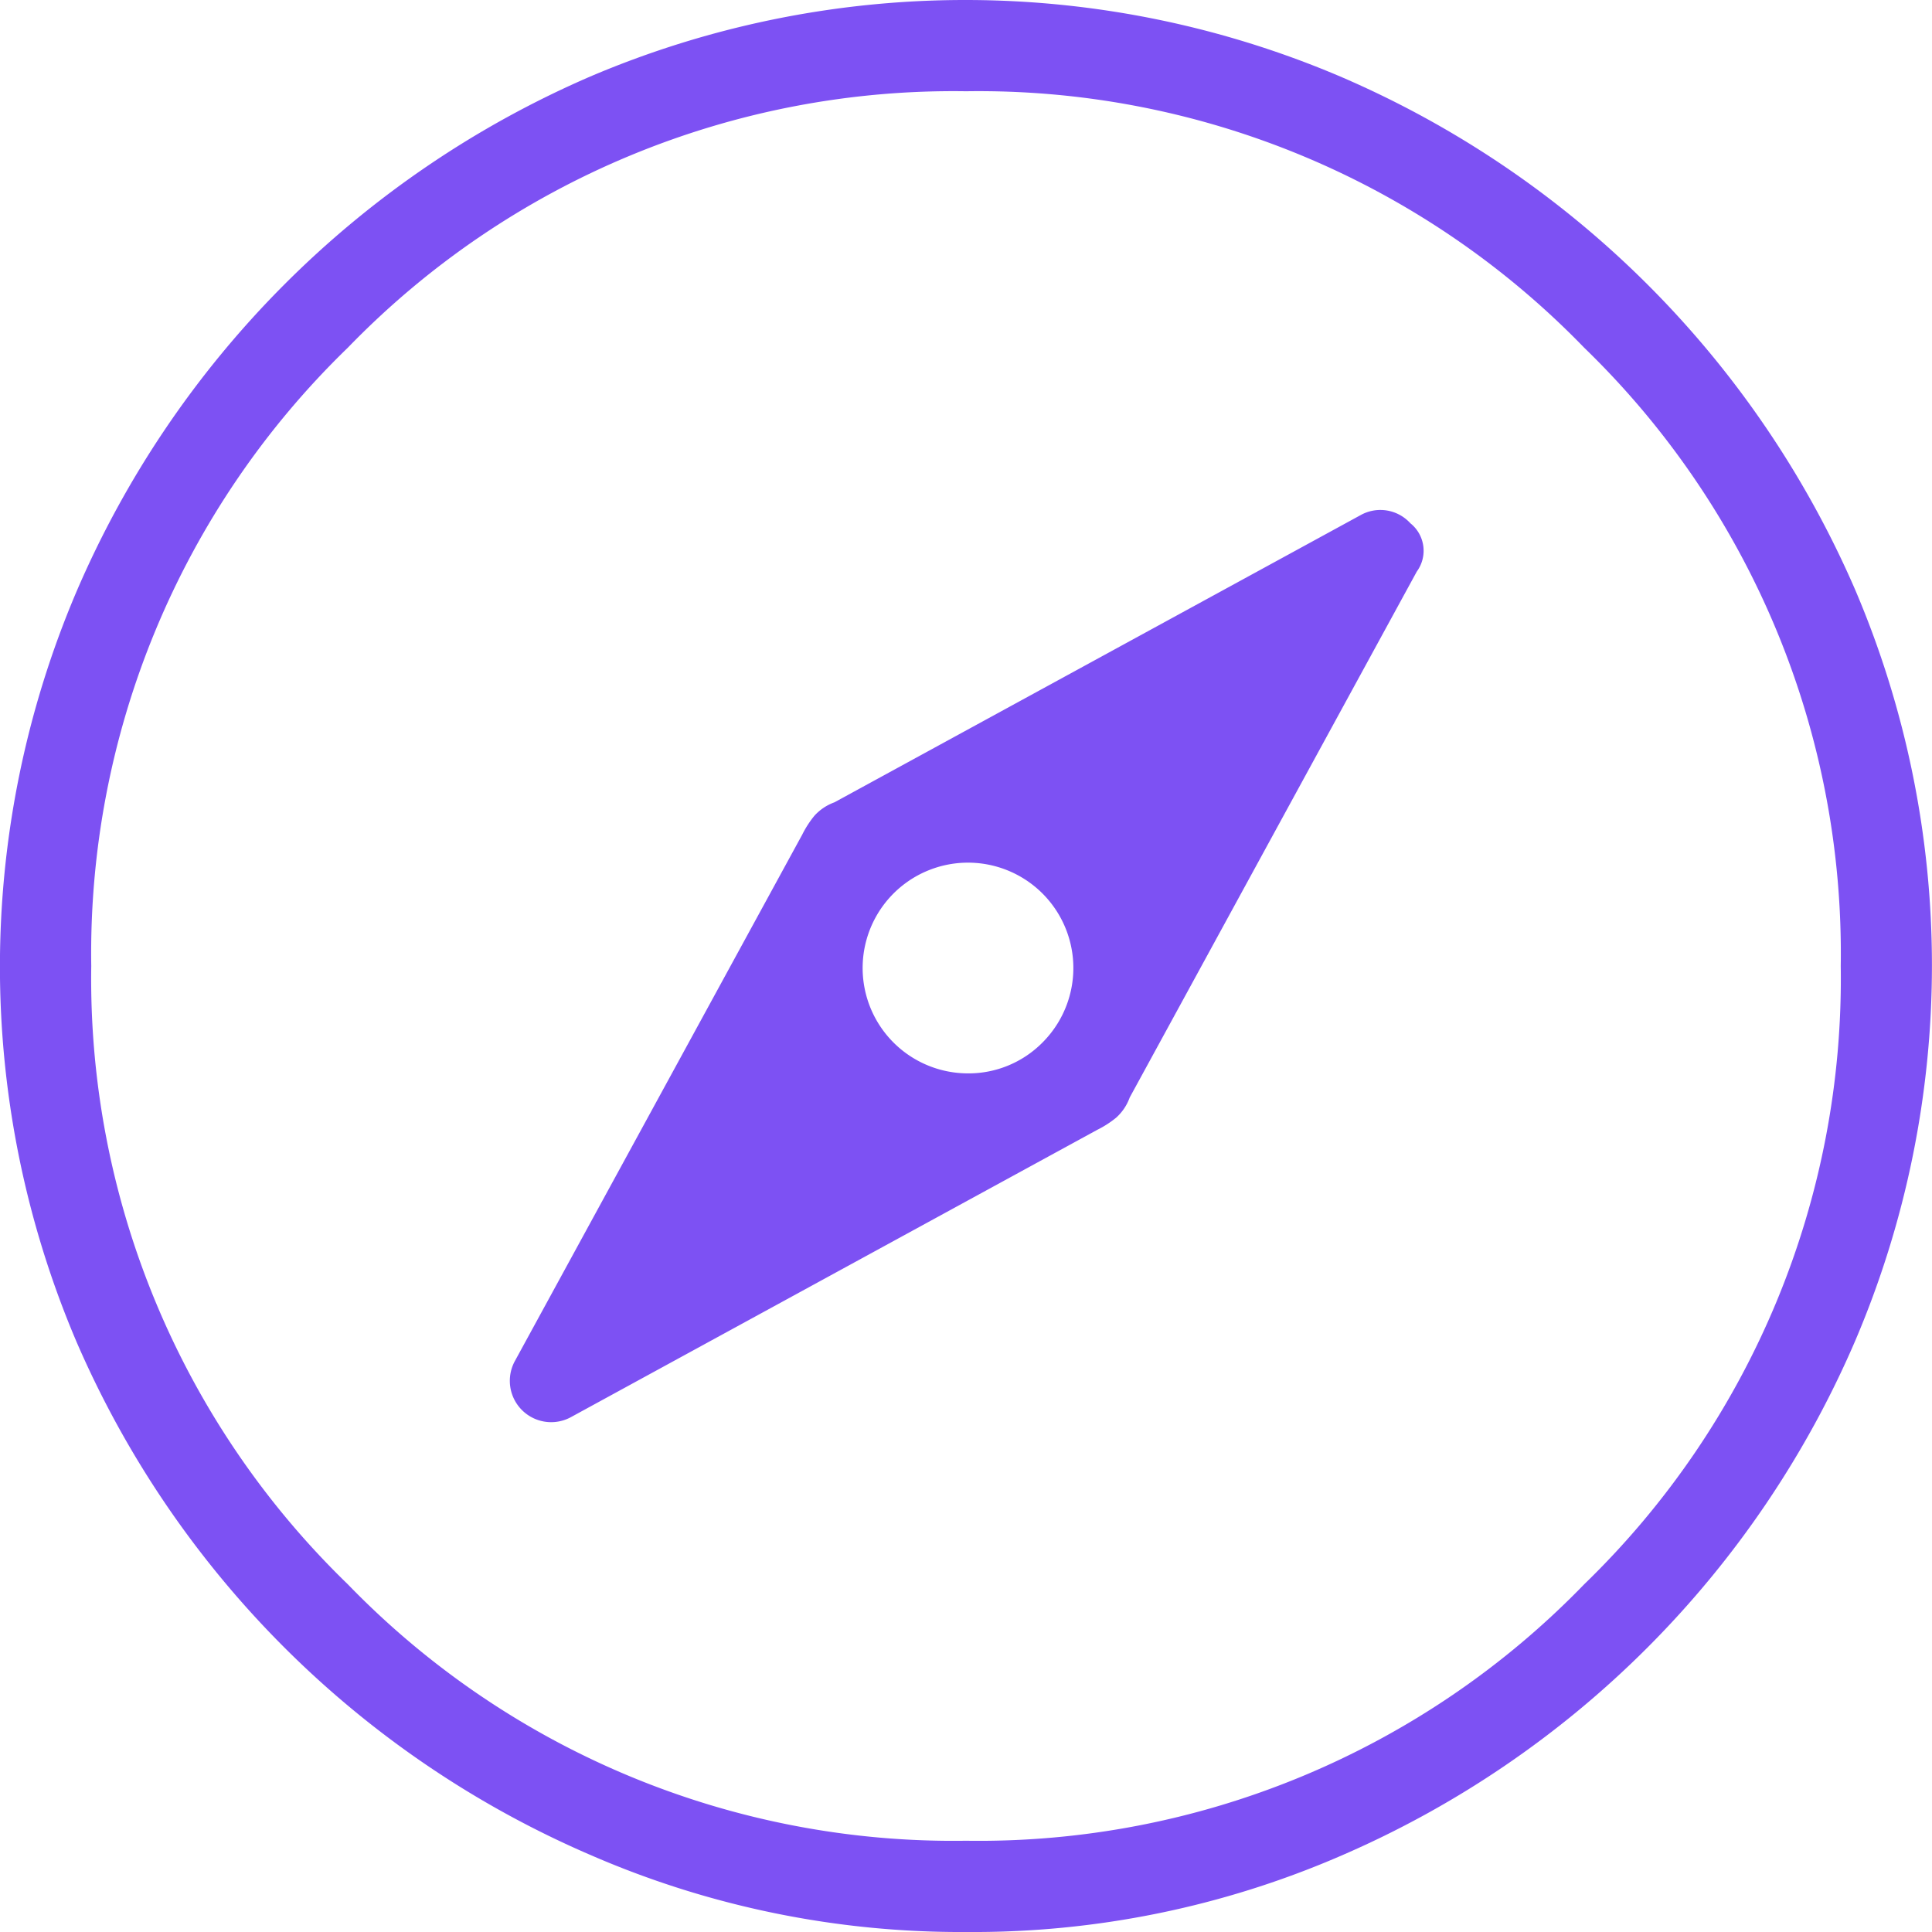 <svg xmlns="http://www.w3.org/2000/svg" width="30" height="30" viewBox="0 0 30 30"><path id="explore_FILL0_wght200_GRAD0_opsz40" d="M13.875,27l8.167-4.458a1.54,1.54,0,0,0,.291-.188.773.773,0,0,0,.209-.312L27,13.875a.546.546,0,0,0-.1-.75A.629.629,0,0,0,26.125,13l-8.167,4.458a.773.773,0,0,0-.312.209,1.54,1.54,0,0,0-.188.291L13,26.125a.642.642,0,0,0,.875.875ZM20,21.667a1.636,1.636,0,1,1,1.188-.479A1.615,1.615,0,0,1,20,21.667ZM20,35a14.409,14.409,0,0,1-5.813-1.188,15.28,15.28,0,0,1-8-7.979,14.862,14.862,0,0,1,0-11.645,15.278,15.278,0,0,1,7.979-8,14.862,14.862,0,0,1,11.645,0,15.278,15.278,0,0,1,8,7.979,14.862,14.862,0,0,1,0,11.645,15.278,15.278,0,0,1-7.979,8A14.358,14.358,0,0,1,20,35ZM20,20Zm0,13.583A13.087,13.087,0,0,0,29.6,29.6,13.087,13.087,0,0,0,33.583,20,13.087,13.087,0,0,0,29.6,10.4,13.087,13.087,0,0,0,20,6.417,13.087,13.087,0,0,0,10.4,10.4,13.087,13.087,0,0,0,6.417,20,13.087,13.087,0,0,0,10.4,29.6,13.087,13.087,0,0,0,20,33.583Z" transform="translate(-5 -5)" fill="#7d51f3"></path></svg>